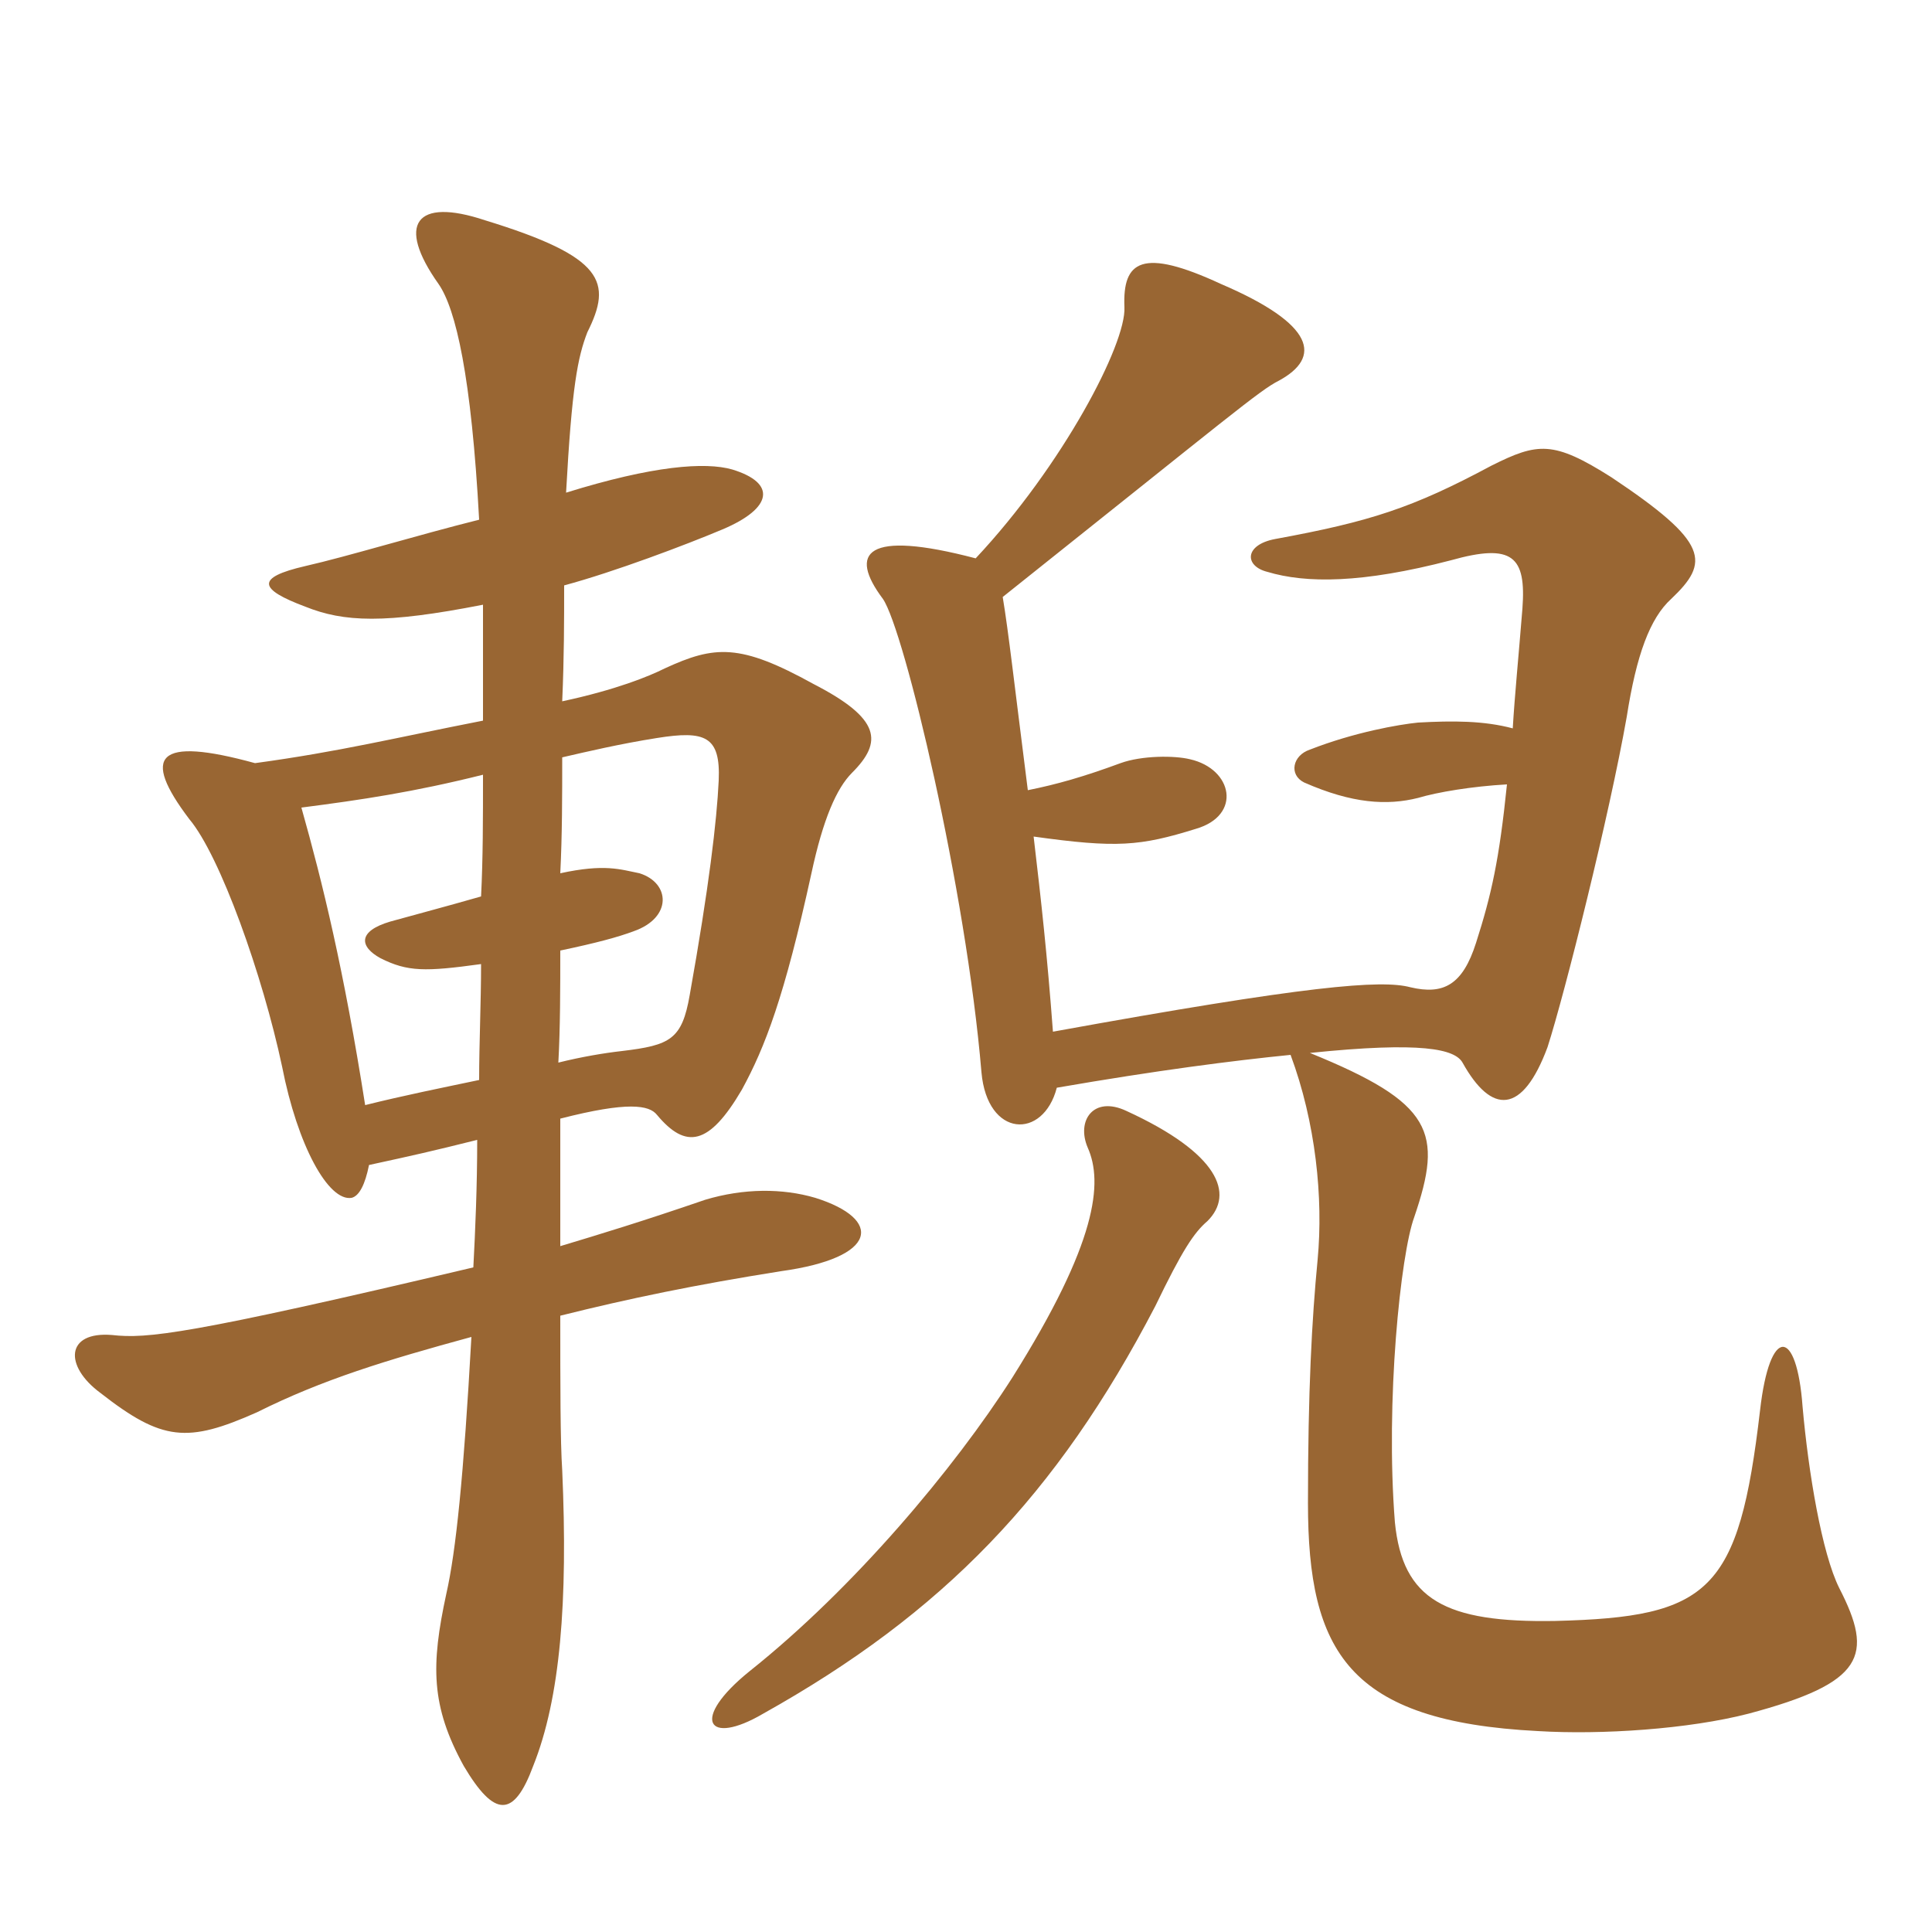 <svg xmlns="http://www.w3.org/2000/svg" xmlns:xlink="http://www.w3.org/1999/xlink" width="150" height="150"><path fill="#996633" padding="10" d="M28.65 90.45C32.10 89.70 33.45 89.40 37.05 88.50C37.05 92.10 36.90 95.55 36.75 98.40C14.55 103.65 11.40 103.95 8.70 103.65C5.10 103.35 4.95 106.05 7.80 108.15C12.60 111.90 14.55 112.05 19.95 109.65C25.05 107.10 30 105.60 36.60 103.80C36 114.60 35.40 120.45 34.65 123.75C33.45 129.30 33.45 132.45 36 137.10C38.40 141.15 39.90 141.15 41.40 137.10C43.50 131.85 44.10 124.35 43.65 114.15C43.50 111.90 43.50 107.55 43.50 102.15C48.90 100.80 54 99.75 60.60 98.70C68.25 97.65 68.55 94.65 63.30 93C60.75 92.25 57.75 92.25 54.75 93.15C49.95 94.80 46.50 95.85 43.50 96.75C43.50 93.60 43.50 90.45 43.50 86.85C48.75 85.50 50.40 85.80 51 86.55C53.25 89.25 55.05 88.95 57.60 84.60C59.40 81.30 60.90 77.40 63 67.80C63.90 63.60 64.95 61.20 66.15 60C68.55 57.60 68.40 55.80 63.15 53.10C57.45 49.95 55.50 50.10 51.60 51.90C50.40 52.50 47.85 53.55 43.65 54.45C43.80 51 43.80 48.15 43.80 45.45C47.70 44.40 53.25 42.30 56.10 41.10C60 39.45 60.30 37.50 56.85 36.45C54.75 35.85 50.70 36.15 43.95 38.25C44.40 30 44.85 27.75 45.60 25.80C47.55 21.90 46.95 19.95 37.65 17.10C32.25 15.30 30.75 17.40 34.05 22.05C35.40 24 36.60 29.25 37.20 40.35C32.40 41.55 27 43.20 23.70 43.95C19.80 44.85 20.10 45.75 23.70 47.10C26.70 48.30 29.85 48.45 37.50 46.95C37.50 49.80 37.50 52.80 37.50 55.95C30.60 57.30 26.40 58.35 19.80 59.25C12.15 57.15 10.95 58.65 14.70 63.60C17.10 66.45 20.40 75.75 21.90 82.80C23.10 88.95 25.50 93.30 27.30 93C27.90 92.85 28.35 91.95 28.65 90.45ZM43.50 67.80C43.65 64.80 43.65 61.80 43.65 58.80C45.60 58.35 48.15 57.75 51 57.30C54.75 56.70 55.95 57.15 55.80 60.60C55.65 63.75 55.05 68.85 53.55 77.25C52.95 80.70 52.05 81.15 48.30 81.60C46.95 81.75 45.15 82.05 43.35 82.50C43.50 79.80 43.50 76.65 43.50 73.80C46.35 73.20 48 72.75 49.20 72.30C52.20 71.25 52.05 68.55 49.65 67.80C48.15 67.50 46.95 67.05 43.50 67.80ZM37.35 74.85C37.35 77.85 37.20 81 37.20 83.85C34.35 84.45 31.35 85.05 28.35 85.80C26.70 75.30 25.05 68.55 23.40 62.70C28.05 62.10 32.10 61.50 37.50 60.15C37.50 63.60 37.50 66.60 37.35 69.60C34.20 70.50 33 70.80 30.30 71.55C27.75 72.30 27.90 73.50 29.55 74.40C31.65 75.45 33 75.45 37.35 74.85ZM93.75 94.80C95.85 92.70 94.65 89.55 87.45 86.25C84.90 85.05 83.55 87 84.45 89.10C85.65 91.80 85.20 96.45 78.60 106.95C74.10 114 66.30 123.30 58.20 129.75C53.55 133.50 54.90 135.60 59.25 133.05C73.20 125.25 82.05 116.10 89.70 101.40C91.80 97.05 92.70 95.70 93.75 94.80ZM81.75 80.10C81.30 74.10 80.85 70.05 80.25 64.95C86.70 65.85 88.50 65.70 92.85 64.35C96.45 63.30 95.70 59.70 92.40 58.95C91.20 58.65 88.65 58.65 87 59.25C84.15 60.30 82.05 60.90 79.80 61.35C78.75 53.10 78.30 49.05 77.85 46.35C95.55 32.25 97.80 30.30 99.30 29.55C102.60 27.75 102.15 25.20 94.80 22.05C88.65 19.20 87.15 20.25 87.30 23.85C87.45 26.70 82.50 36.15 75.75 43.35C67.20 41.10 65.85 42.90 68.55 46.50C70.20 48.90 75 69 76.20 83.25C76.65 88.35 81 88.50 82.05 84.45C89.85 83.10 95.70 82.35 100.20 81.90C102.15 87.15 102.75 93 102.30 97.80C101.85 102.45 101.55 108 101.55 116.70C101.55 128.25 104.70 133.65 119.40 134.40C124.35 134.70 131.10 134.25 135.75 133.05C144.75 130.65 145.50 128.55 142.80 123.30C141.45 120.60 140.40 114.30 139.95 109.20C139.50 103.05 137.40 102.90 136.65 109.50C135 123.60 132.75 125.55 120.75 125.85C112.20 126 108.90 124.20 108.30 118.20C107.55 108.75 108.75 97.35 109.80 94.50C112.05 87.90 111.30 85.65 101.70 81.75C110.40 80.85 112.95 81.45 113.55 82.50C115.80 86.55 118.20 86.55 120.15 81.30C121.50 77.10 124.95 63.30 126.30 55.65C127.05 50.85 128.10 48 129.75 46.50C132.75 43.65 132.75 42.15 125.10 37.05C120.60 34.20 119.40 34.35 115.80 36.15C109.65 39.45 106.35 40.50 99 41.85C96.60 42.30 96.60 43.95 98.40 44.40C101.40 45.30 105.75 45.30 112.65 43.50C117.45 42.15 118.50 43.20 118.20 47.25C117.90 51 117.60 54 117.45 56.55C115.20 55.95 112.80 55.95 110.10 56.10C108.60 56.25 105.15 56.85 101.70 58.20C100.35 58.65 100.05 60.15 101.25 60.75C105 62.40 107.70 62.55 110.10 61.95C111.60 61.50 114.30 61.05 117 60.90C116.40 66.75 115.80 69.45 114.60 73.20C113.55 76.50 112.05 77.25 109.50 76.65C107.25 76.05 101.55 76.50 81.75 80.10Z"/></svg>